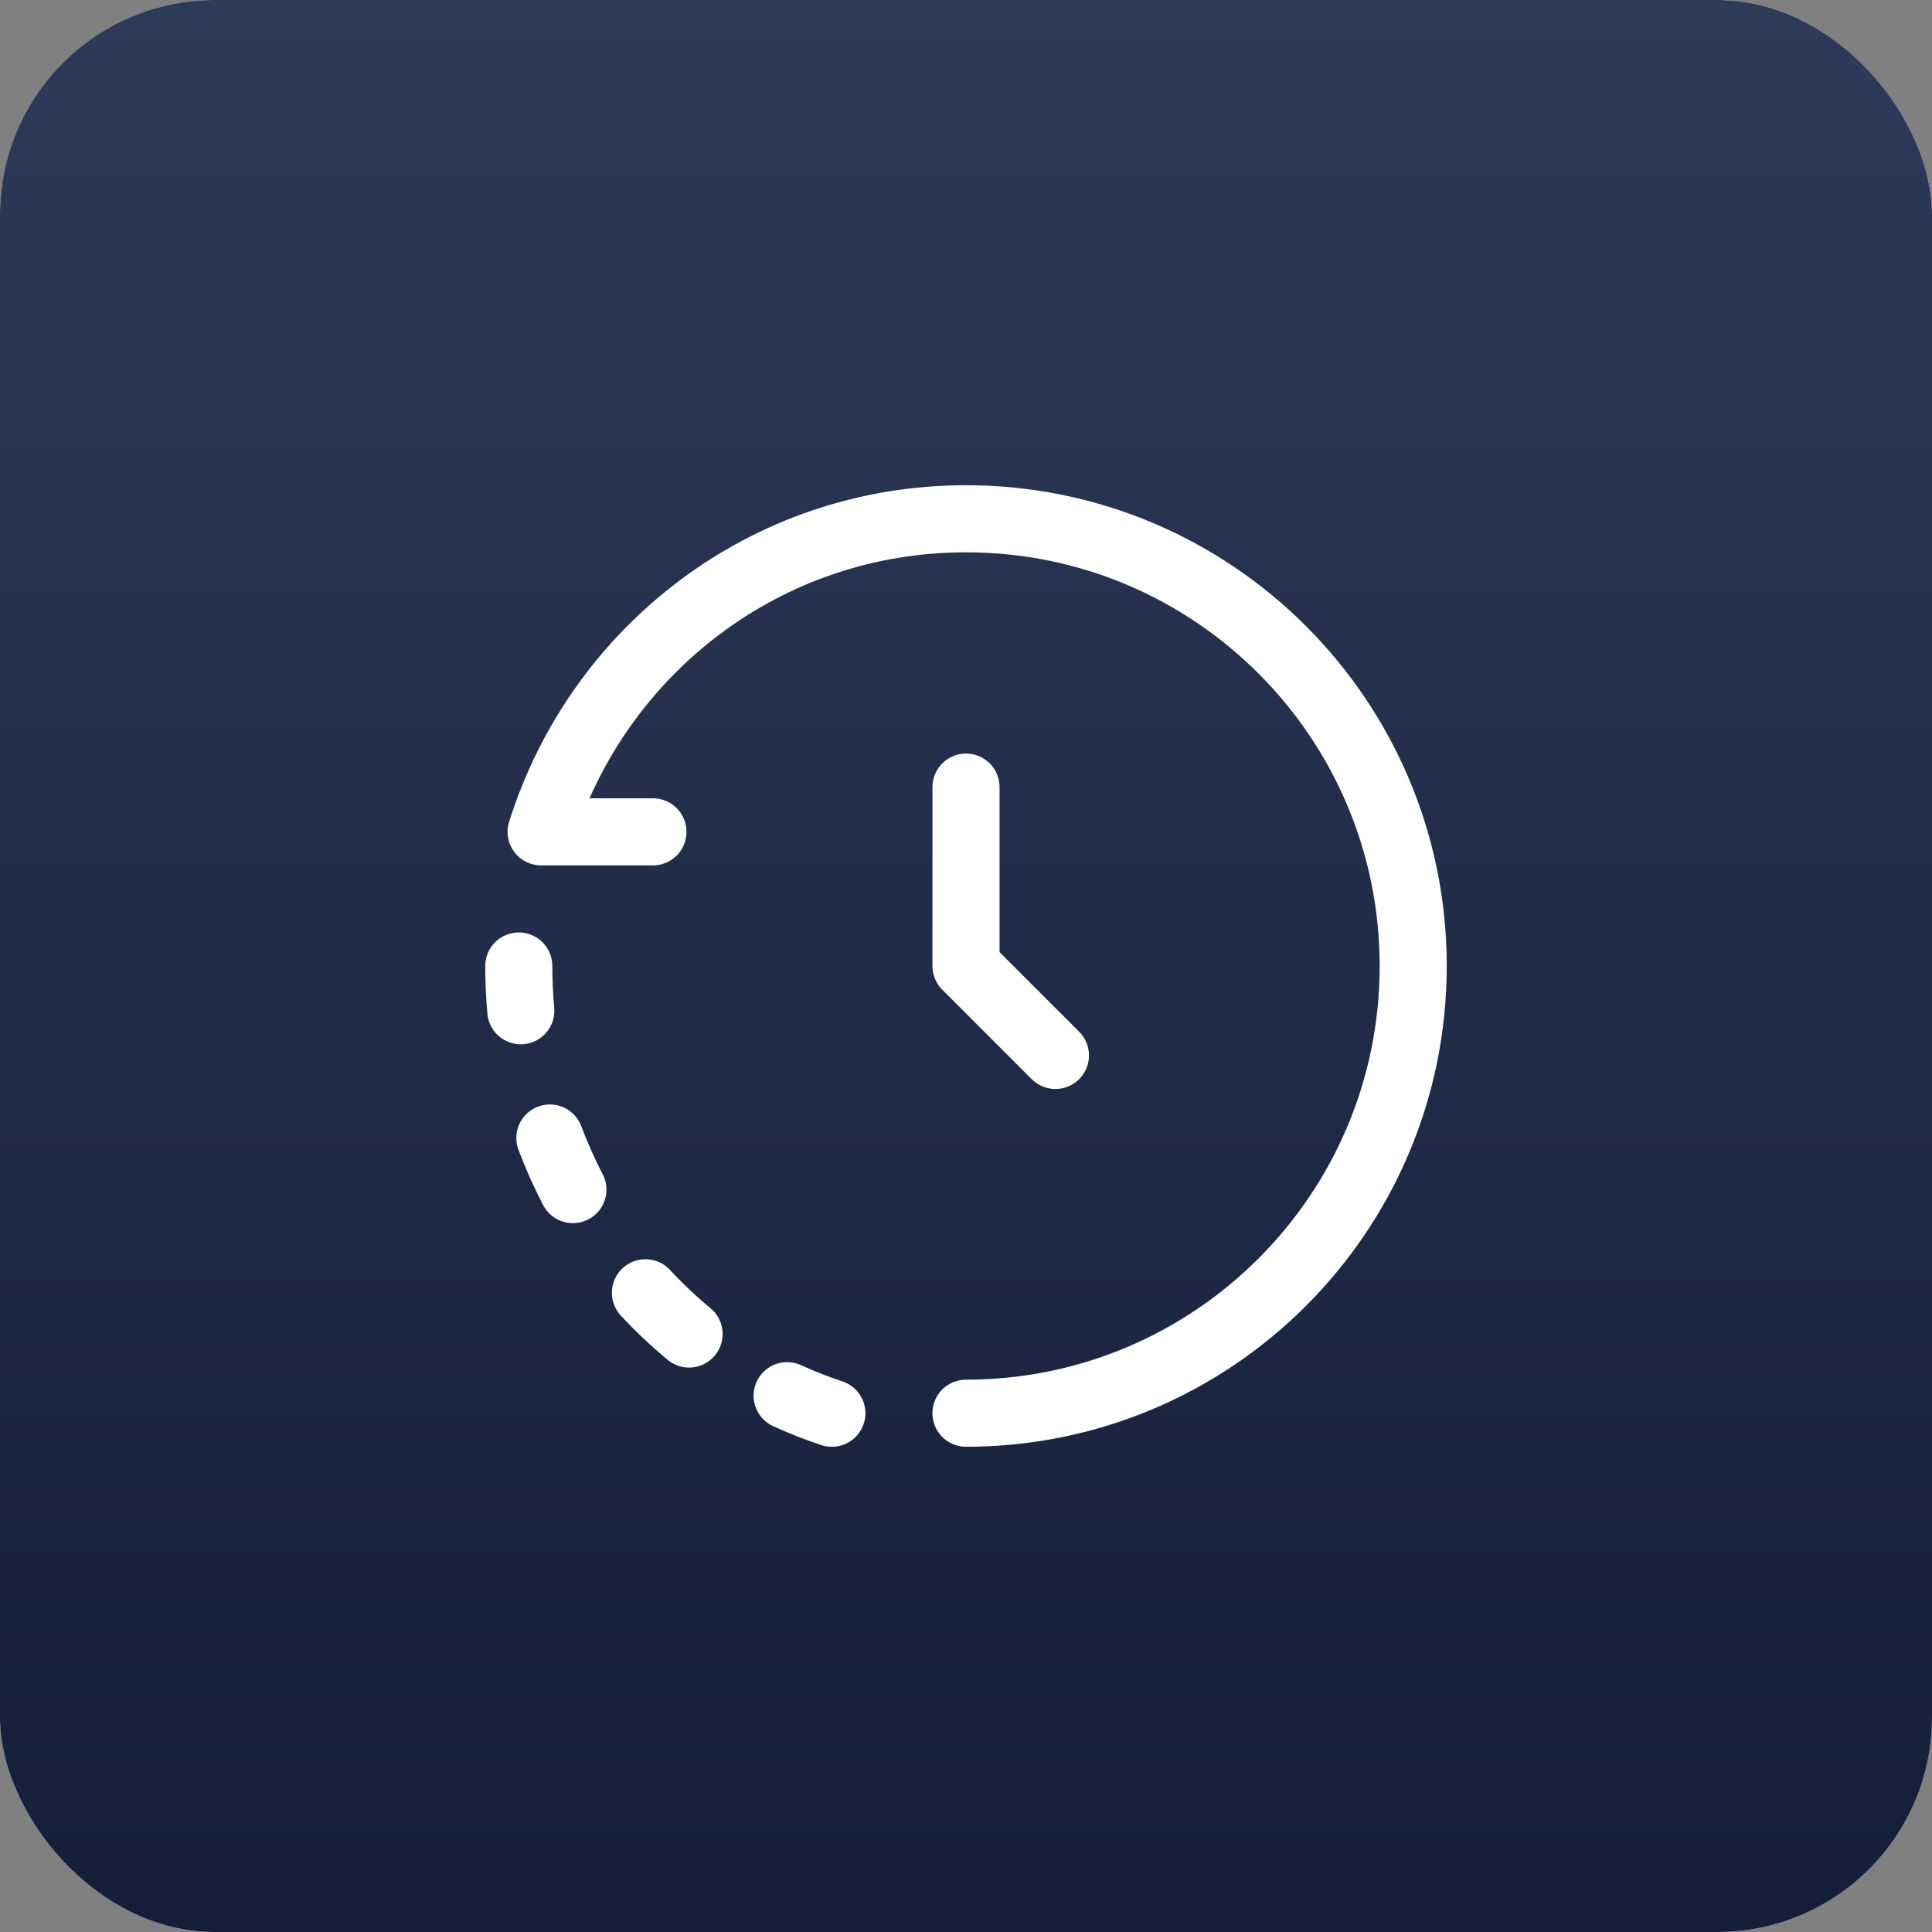 <svg width="72" height="72" viewBox="0 0 72 72" fill="none" xmlns="http://www.w3.org/2000/svg">
<rect x="0" y="0" width="72" height="72" fill="#808080" stroke="none"/>
<rect width="72" height="72" rx="8" fill="url(#paint0_linear_1192_295)"/>
<rect width="72" height="72" rx="8" fill="url(#paint1_linear_1192_295)"/>
<path d="M35.999 52.666C45.204 52.666 52.666 45.204 52.666 36C52.666 26.795 45.204 19.333 35.999 19.333C28.537 19.333 22.29 24.238 20.166 31H24.333" stroke="white" stroke-width="2.5" stroke-linecap="round" stroke-linejoin="round"/>
<path d="M36 29.333V36L39.333 39.333" stroke="white" stroke-width="2.5" stroke-linecap="round" stroke-linejoin="round"/>
<path d="M19.334 36C19.334 36.562 19.359 37.118 19.409 37.667M31.001 52.667C30.431 52.479 29.875 52.261 29.334 52.013M21.35 44.333C21.028 43.714 20.741 43.072 20.492 42.41M24.053 48.178C24.562 48.726 25.106 49.24 25.68 49.715" stroke="white" stroke-width="2.5" stroke-linecap="round" stroke-linejoin="round"/>
<defs>
<linearGradient id="paint0_linear_1192_295" x1="36.015" y1="0.002" x2="21.711" y2="121.547" gradientUnits="userSpaceOnUse">
<stop stop-color="white"/>
<stop offset="1" stop-color="#D9D9D9"/>
</linearGradient>
<linearGradient id="paint1_linear_1192_295" x1="36" y1="72" x2="36" y2="0" gradientUnits="userSpaceOnUse">
<stop stop-color="#141E38"/>
<stop offset="1" stop-color="#2E3A59"/>
</linearGradient>
</defs>
</svg>
